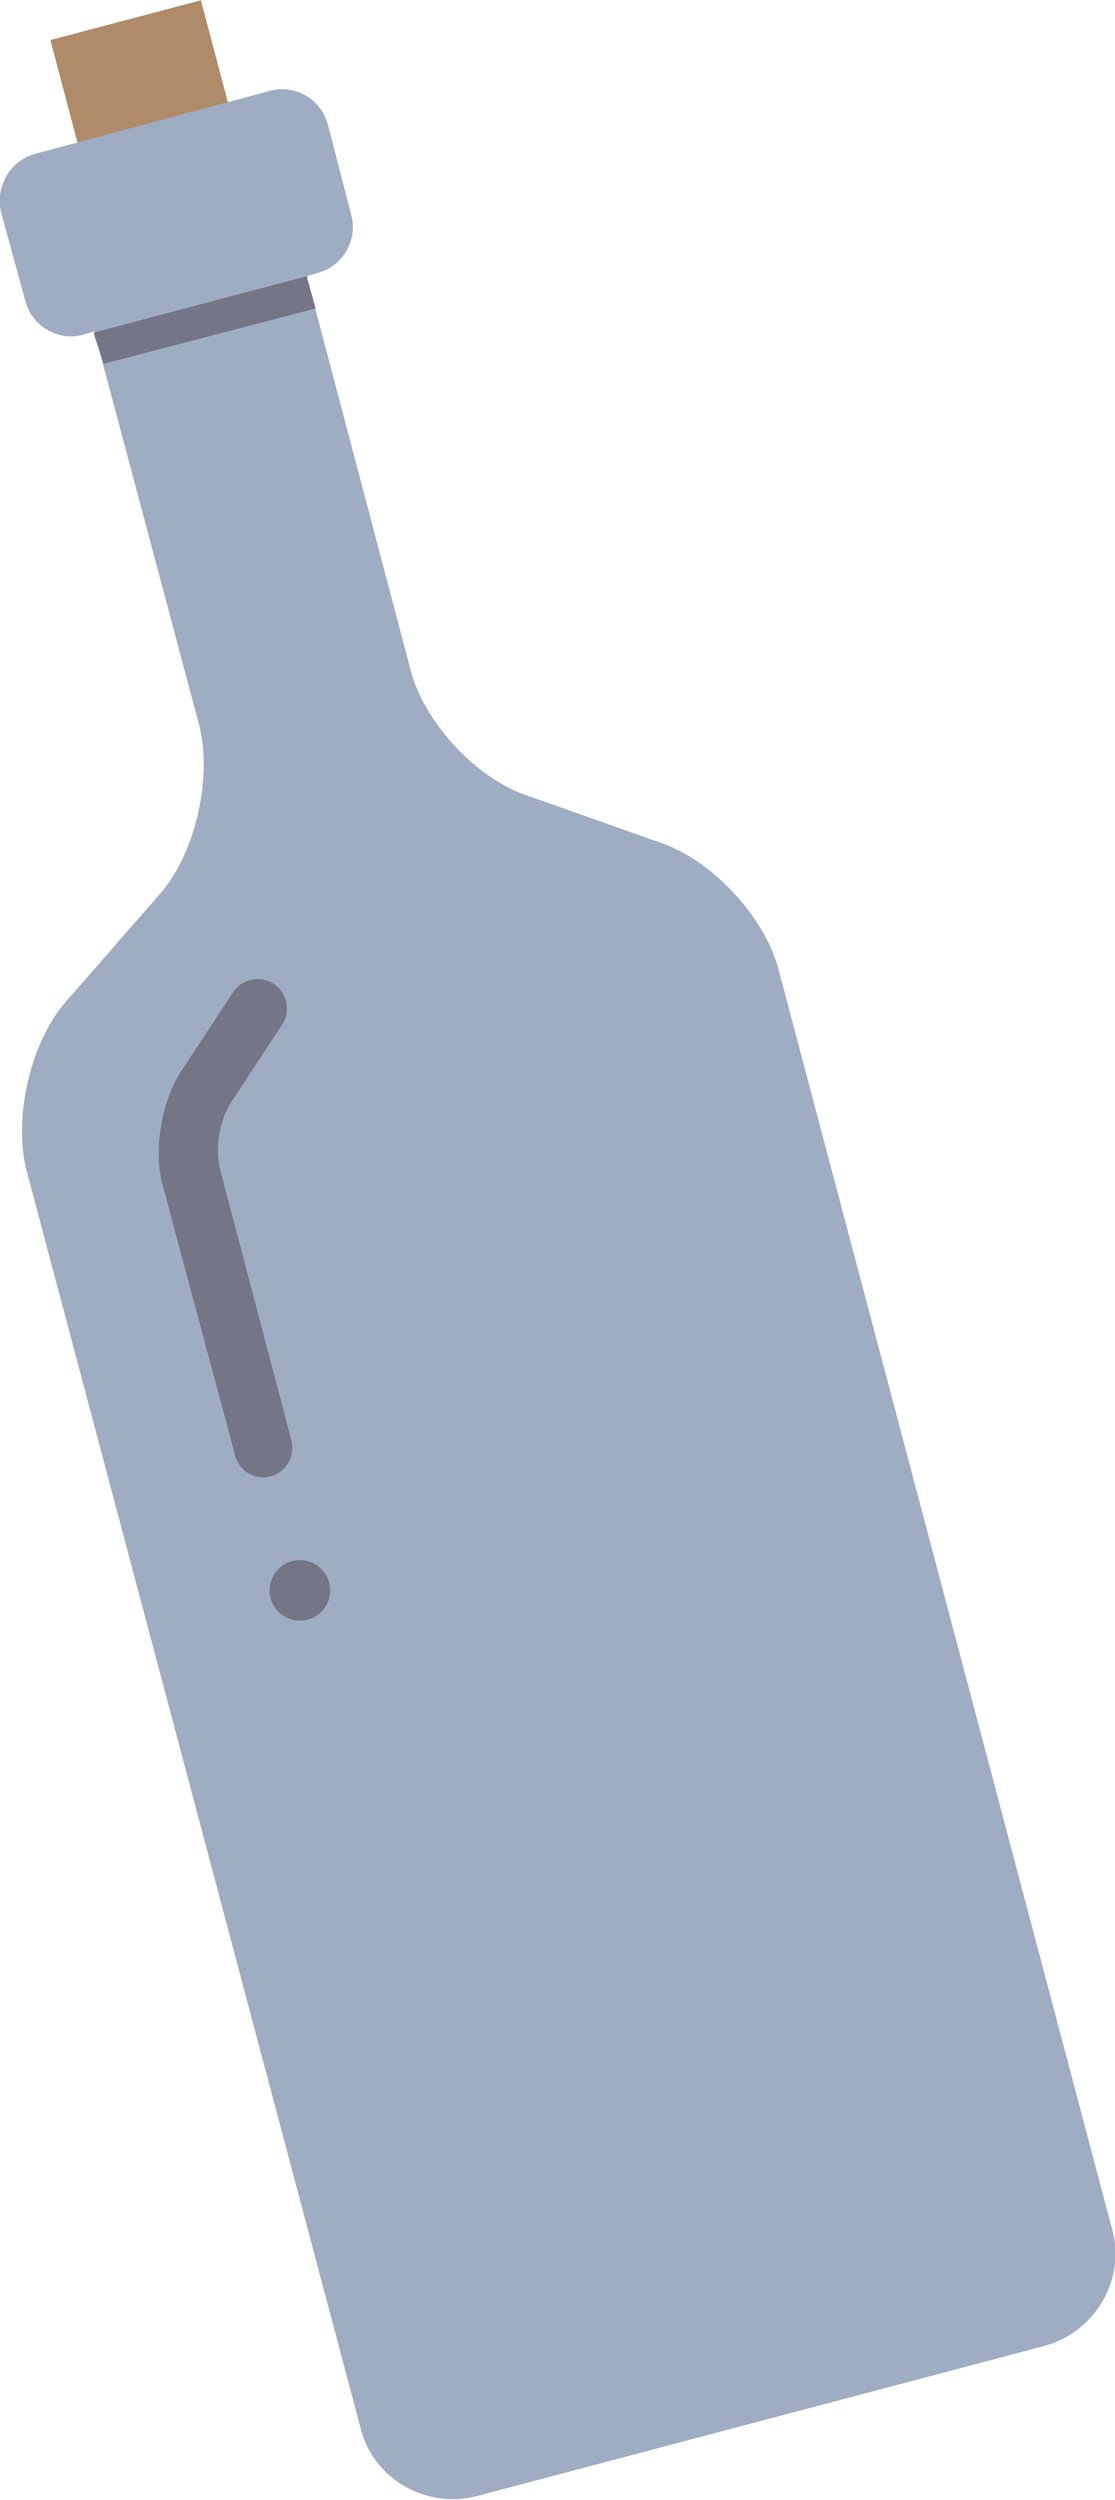 <svg xmlns="http://www.w3.org/2000/svg" width="106.7" height="239.1">
  <path d="M7 1.6h14.9v19.1H7z" style="fill:#b08b6a" transform="rotate(-14.8 14.5 11.1)"/>
  <path d="m63.5 80.7-13-4.6c-4.9-1.6-9.9-7-11.2-12l-9.9-37.5v-.2l1-.3c2.4-.6 3.9-3.2 3.2-5.6L31.4 12c-.6-2.5-3.2-4-5.6-3.3L3.4 14.7C1 15.3-.5 17.9.1 20.3l2.3 8.4c.6 2.5 3.2 4 5.6 3.3l1-.3.1.3 10 37.5c1.2 5-.4 12.1-3.8 16l-9 10.3c-3.4 3.9-5 11-3.8 16l32 120.4c1.2 4.9 6.3 7.8 11.2 6.5l54.1-14.3c5-1.3 8-6.4 6.6-11.3L74.5 92.7c-1.3-5-6.3-10.3-11-12Z" style="fill:#9fadc3"/>
  <path d="M25.9 141.2c-1.5.4-3-.5-3.4-2l-7-26.1c-.8-3.3 0-7.8 1.8-10.6l5-7.6A2.8 2.8 0 0 1 27 98l-5 7.6a9.1 9.1 0 0 0-1 6l6.9 26.2c.3 1.5-.5 3-2 3.4Z" style="fill:#747687"/>
  <circle cx="28.7" cy="152.1" r="2.9" style="fill:#747687"/>
  <path d="m9.9 34.8 20.3-5.3-.8-2.9v-.2L9 31.8v.2L10 35Z" style="fill:#747687"/>
</svg>
